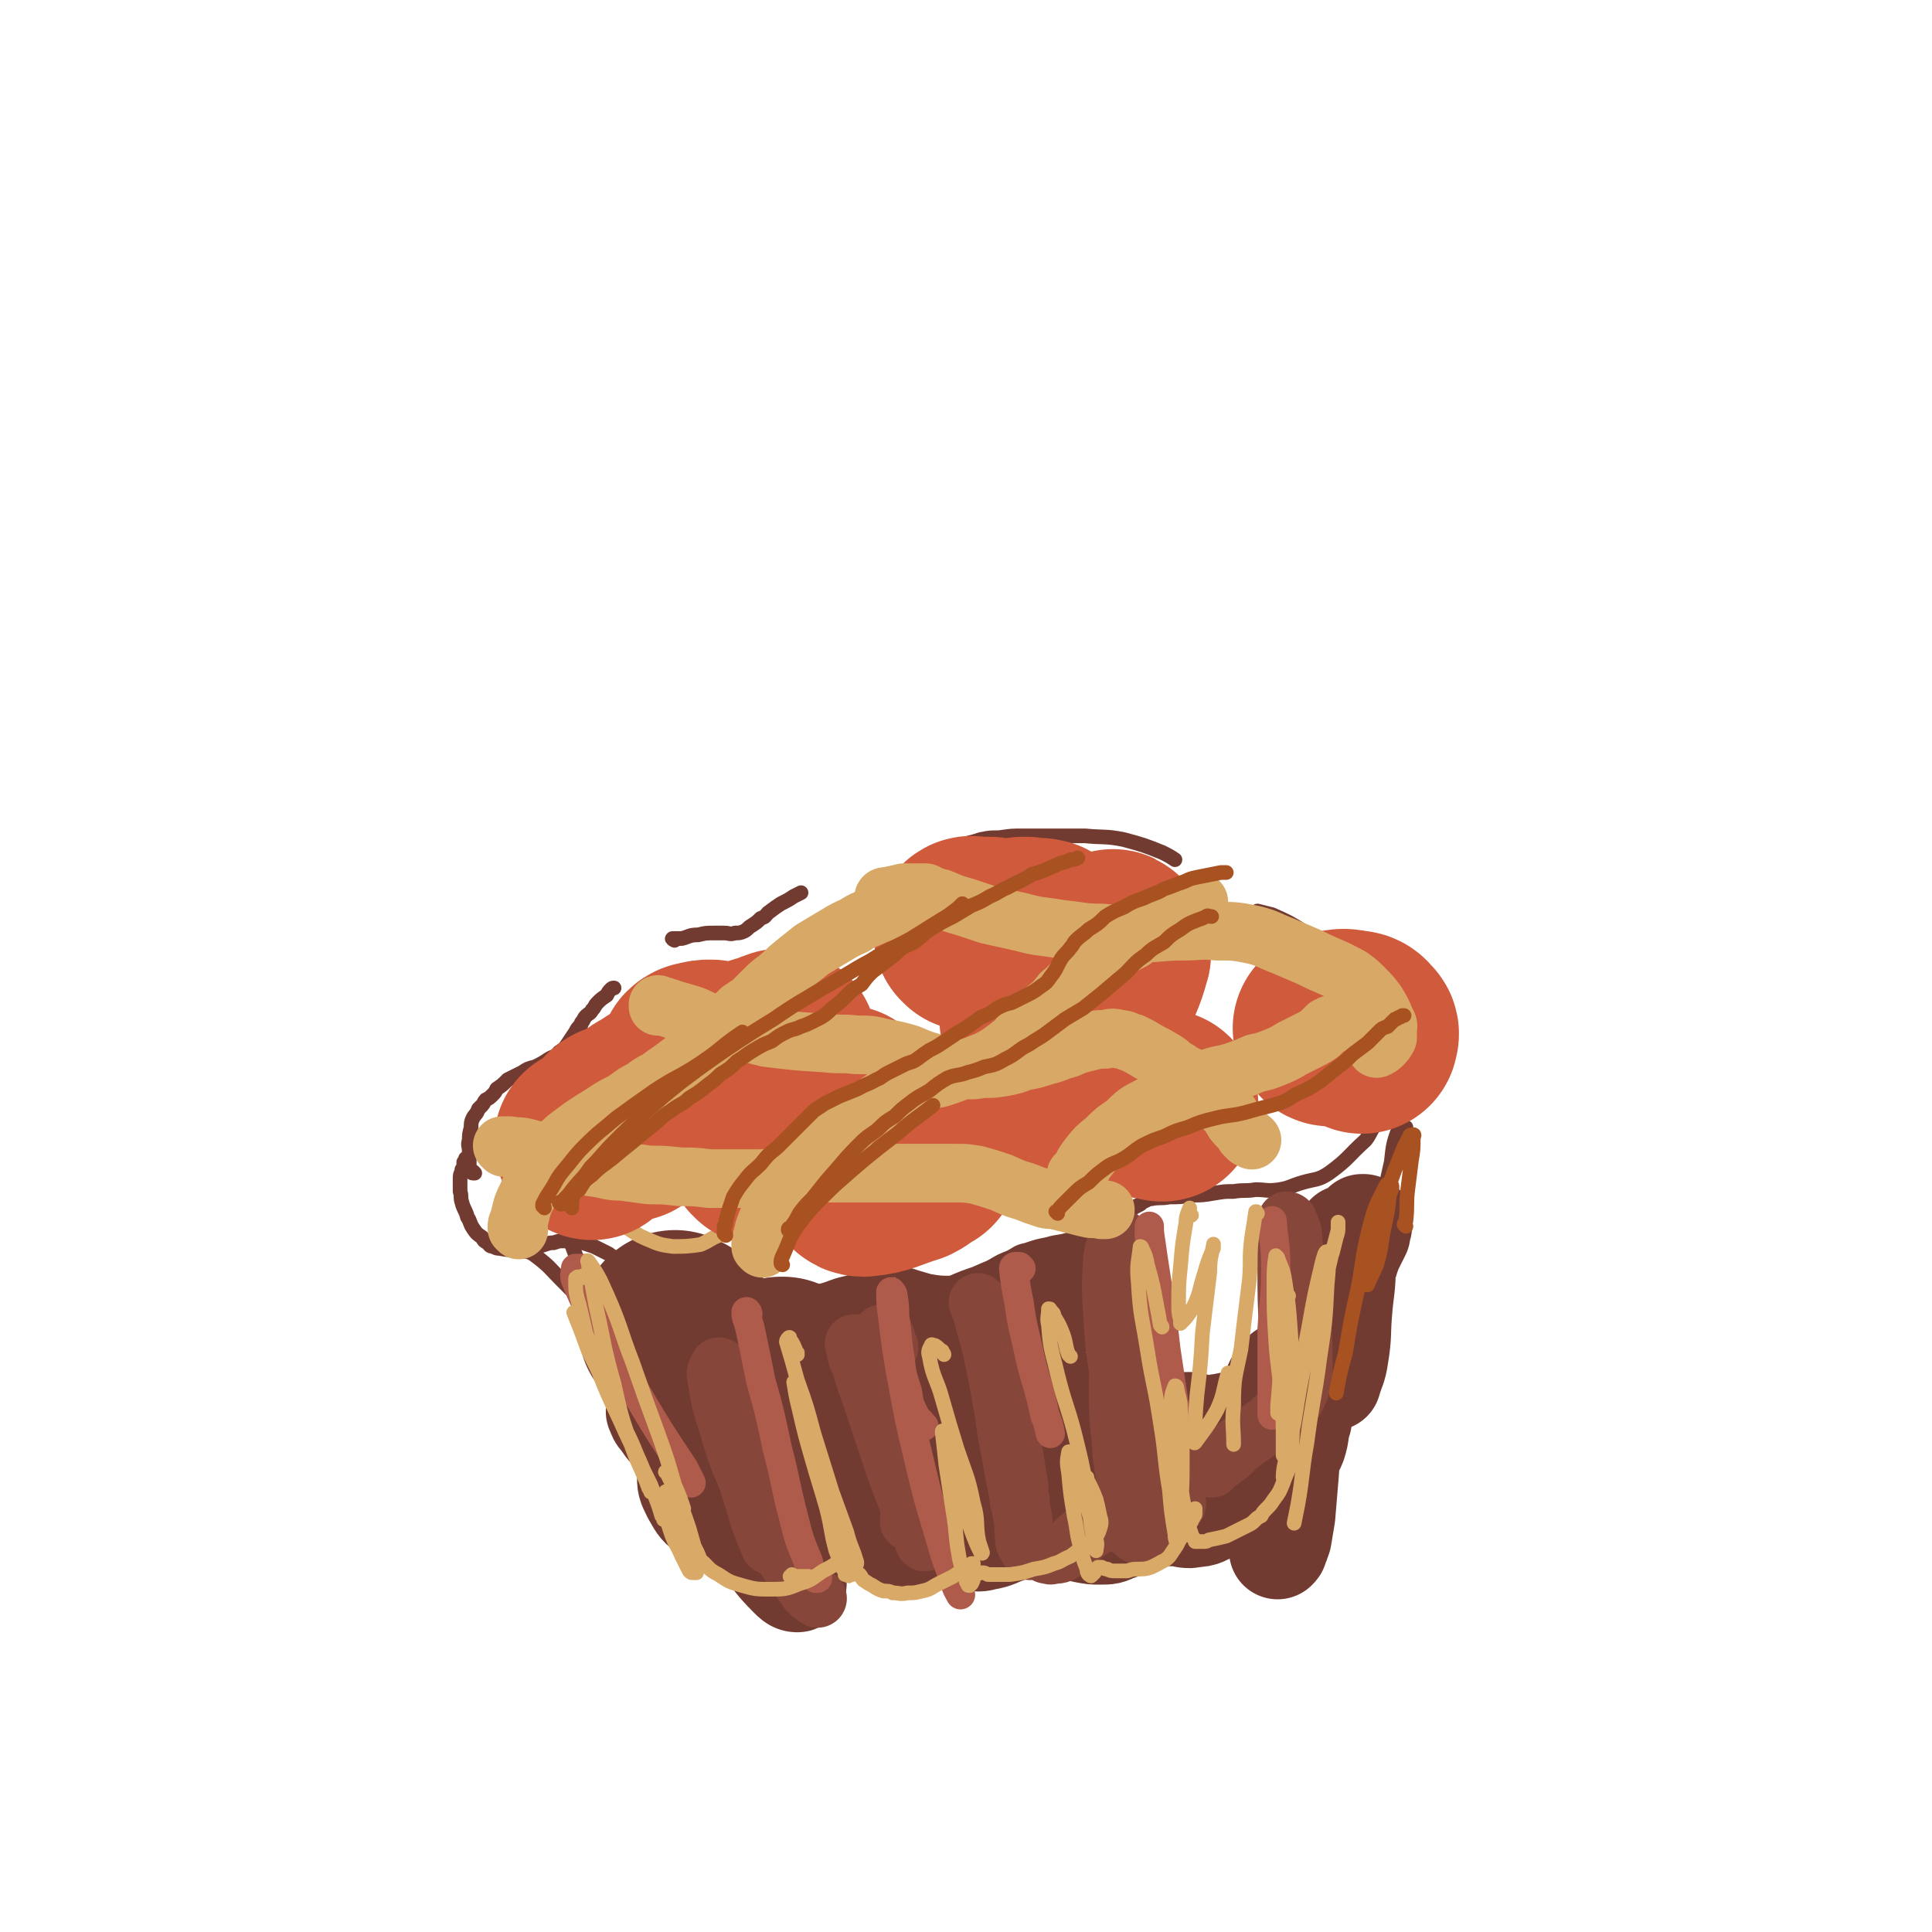 <svg viewBox='0 0 1054 1054' version='1.1' xmlns='http://www.w3.org/2000/svg' xmlns:xlink='http://www.w3.org/1999/xlink'><g fill='none' stroke='rgb(114,59,49)' stroke-width='8' stroke-linecap='round' stroke-linejoin='round'><path d='M255,633c0,0 -1,-1 -1,-1 0,0 1,0 1,0 0,1 -1,1 -1,1 0,1 0,1 -1,1 0,1 0,1 0,2 0,1 0,1 -1,2 0,1 0,1 0,1 -1,2 -1,2 -1,4 0,2 0,2 0,3 0,2 0,2 0,4 1,3 0,3 1,6 1,4 2,4 3,8 2,3 1,3 3,6 2,3 2,3 5,5 1,2 1,2 3,3 1,1 1,2 3,2 2,1 2,1 3,1 6,1 6,1 11,1 4,0 4,0 7,-1 4,-1 4,-1 7,-2 3,-1 3,-1 5,-1 3,-1 3,-1 5,-1 3,0 3,0 5,0 3,0 3,0 6,1 3,1 3,1 6,2 2,1 2,1 4,2 2,1 2,1 4,2 3,2 2,2 5,4 3,1 2,2 5,3 3,2 3,2 6,3 3,1 3,1 7,1 1,0 1,0 3,0 2,0 2,0 4,0 2,0 2,0 4,0 3,0 3,0 6,0 4,1 5,1 9,3 4,2 4,2 8,4 4,2 4,3 9,5 6,3 6,3 12,4 8,1 9,1 16,0 10,-1 10,-3 19,-6 9,-2 8,-3 17,-5 7,-2 8,-2 15,-4 4,-1 4,-1 8,-2 '/><path d='M259,640c0,0 -1,0 -1,-1 0,0 1,1 1,1 0,0 -1,0 -1,0 -1,0 -1,-1 -1,-1 -1,-2 -1,-2 -1,-4 0,-1 0,-1 0,-3 0,-2 0,-2 0,-4 0,-3 -1,-3 0,-6 0,-3 0,-3 1,-7 0,-2 0,-3 1,-5 1,-2 2,-2 3,-5 1,-1 1,-1 2,-2 1,-1 1,-2 2,-3 2,-1 2,-1 4,-3 1,-1 1,-1 2,-3 3,-2 3,-2 6,-5 4,-2 4,-2 8,-4 3,-2 3,-2 7,-3 4,-2 4,-2 7,-4 3,-2 4,-1 6,-4 3,-2 3,-2 5,-5 2,-3 2,-3 4,-6 1,-2 1,-2 3,-4 0,-1 0,-1 1,-2 1,-2 1,-2 2,-3 1,-1 2,-1 3,-3 2,-2 1,-2 3,-4 2,-2 2,-2 5,-4 1,-2 1,-2 2,-3 1,-1 1,-1 2,-1 '/><path d='M368,513c0,0 -2,-1 -1,-1 1,0 2,0 5,0 4,-1 4,-2 9,-2 4,-1 4,-1 9,-1 3,0 3,0 5,0 3,0 3,1 6,0 2,0 3,0 5,-1 2,-1 2,-2 4,-3 3,-2 3,-2 5,-4 3,-1 2,-1 4,-3 4,-3 4,-3 7,-5 4,-2 4,-2 7,-4 2,-1 2,-1 4,-2 '/><path d='M515,466c0,0 -1,-1 -1,-1 0,0 0,1 0,0 7,-2 7,-2 14,-5 4,-1 4,-1 7,-2 5,-1 5,-1 10,-1 7,-1 7,-1 13,-1 8,0 8,0 15,0 9,0 9,0 19,0 10,1 11,0 21,2 11,3 11,3 21,7 4,2 4,2 7,4 '/><path d='M473,686c0,0 -1,0 -1,-1 0,0 1,1 1,1 0,0 0,0 0,0 2,0 2,0 3,1 4,1 4,1 7,3 6,2 5,3 11,5 6,2 6,2 13,4 6,1 6,1 13,1 6,-1 6,-1 11,-3 6,-3 5,-3 10,-6 5,-3 5,-3 10,-5 4,-2 4,-3 9,-4 6,-2 6,-2 11,-3 7,-2 7,-1 13,-3 5,-2 5,-1 11,-4 5,-2 5,-2 10,-5 5,-2 5,-2 10,-5 3,-3 3,-3 7,-5 1,-1 1,-1 3,-2 2,-1 2,-1 3,-1 5,-1 5,0 10,-1 6,0 6,0 12,-1 6,0 6,0 12,-1 6,-1 6,-1 11,-1 6,-1 6,0 12,-1 6,0 6,1 13,0 6,-1 6,-2 13,-4 7,-2 8,-1 14,-5 11,-8 10,-9 20,-18 3,-4 2,-4 5,-8 3,-4 3,-3 6,-7 1,-1 1,-1 2,-2 '/><path d='M748,573c-1,0 -1,0 -1,-1 0,0 0,1 0,1 -1,-1 -1,-1 -3,-3 0,0 0,0 -1,0 '/><path d='M743,534c-1,0 -1,0 -1,-1 -4,-4 -4,-5 -8,-9 -6,-5 -6,-5 -13,-10 -5,-4 -5,-3 -10,-6 -8,-5 -8,-5 -17,-9 -4,-1 -4,-1 -8,-2 '/><path d='M283,682c0,0 0,-1 -1,-1 0,0 0,0 0,1 0,0 0,0 0,0 5,1 6,0 10,3 8,6 8,7 14,13 9,9 9,9 17,18 8,10 8,10 15,20 6,7 6,7 12,15 4,4 4,4 8,9 1,1 1,1 3,3 1,0 1,0 1,0 0,0 1,0 1,0 -3,-4 -3,-5 -6,-9 '/><path d='M309,671c0,0 -1,-1 -1,-1 0,0 1,0 1,1 1,1 0,1 1,3 3,8 3,8 6,16 4,12 4,12 9,23 7,13 7,13 14,25 6,11 6,11 13,22 5,9 5,9 9,18 2,5 2,5 4,9 1,2 1,2 1,3 0,0 0,1 0,0 -1,0 -1,-1 -2,-2 0,-2 0,-2 -1,-3 '/><path d='M767,616c0,-1 0,-1 -1,-1 0,0 1,0 1,0 0,0 -1,0 -1,0 -2,1 -2,0 -3,1 -3,8 -3,9 -4,18 -3,13 -3,13 -4,26 -2,14 -1,14 -3,29 -1,11 -1,11 -3,22 -1,7 -1,7 -2,13 0,2 0,2 0,4 0,1 0,1 0,2 0,0 0,0 0,0 '/></g>
<g fill='none' stroke='rgb(114,59,49)' stroke-width='105' stroke-linecap='round' stroke-linejoin='round'><path d='M395,763c0,-1 -1,-2 -1,-1 0,1 0,2 0,4 1,5 1,5 3,9 0,2 0,2 1,4 0,0 0,1 0,1 0,0 0,-1 0,-1 -1,-6 -1,-6 -2,-11 -1,-5 -1,-5 -3,-10 -1,-5 -1,-5 -3,-9 -2,-3 -2,-3 -3,-6 -2,-2 -2,-2 -3,-3 -1,-1 -1,-1 -2,-2 -1,-1 -1,-1 -2,-2 -2,-1 -2,-1 -3,-2 -1,-2 -1,-2 -1,-3 -1,-1 -1,-1 -2,-2 0,-1 0,-1 -1,-2 0,0 0,0 -1,-1 0,0 0,0 -1,-1 0,0 0,0 0,0 -1,0 -1,0 -1,0 -1,0 -1,0 -1,0 0,0 0,-1 0,-1 0,0 0,0 0,0 0,0 0,0 0,0 0,0 -1,-1 -1,0 0,0 1,1 2,2 0,0 0,0 1,1 0,1 0,1 0,2 1,1 1,1 2,2 '/><path d='M427,750c0,0 -1,0 -1,-1 0,0 0,0 0,0 1,1 1,0 1,0 2,1 2,1 4,2 6,3 6,3 11,6 6,2 6,3 12,4 5,1 5,1 11,1 4,0 5,1 9,0 4,-1 4,-2 8,-3 2,-1 2,-1 4,-2 1,-1 1,-1 1,-1 1,-1 1,-1 2,-1 0,0 0,0 0,0 -1,0 -1,0 -3,0 -5,-1 -5,-1 -9,-1 -8,-1 -8,-1 -15,-1 -8,0 -8,0 -16,1 -5,0 -5,1 -10,2 -2,1 -2,1 -3,2 -1,1 -2,2 -1,2 3,1 4,2 9,2 9,-1 9,-1 18,-2 10,-2 10,-1 19,-3 7,-2 7,-2 13,-5 2,-1 2,-1 4,-2 1,0 1,-1 1,-1 -3,1 -4,0 -8,2 -10,5 -10,5 -19,10 -8,5 -8,5 -15,11 -4,4 -4,5 -8,9 -2,2 -3,2 -4,4 -1,1 -1,1 -1,2 0,1 0,1 0,2 1,0 2,0 4,-1 0,0 0,0 1,-1 1,-1 1,-1 2,-2 0,-2 0,-2 0,-4 -2,-3 -2,-3 -5,-6 -4,-3 -5,-2 -10,-5 -5,-3 -5,-3 -10,-5 -3,-2 -3,-2 -7,-3 -2,-1 -2,-1 -4,-1 -3,-1 -3,-1 -6,-1 -3,-1 -3,0 -5,-1 -3,0 -3,0 -5,-1 -2,0 -2,0 -3,-1 -2,-1 -2,-1 -3,-2 -1,-1 -1,-1 -2,-2 -1,0 -1,0 -2,-1 0,-1 0,-1 -1,-1 0,0 0,0 -1,0 0,0 0,0 0,0 0,0 0,0 0,0 0,0 0,0 1,0 4,2 4,1 8,3 6,4 5,5 11,9 6,6 6,6 12,12 6,4 6,4 12,7 4,3 4,2 8,4 2,0 3,0 5,0 3,-1 3,-1 6,-3 4,-2 3,-2 7,-4 4,-2 4,-3 8,-4 4,-2 4,-2 9,-4 5,-1 5,-1 11,-2 6,-1 6,0 11,0 7,-1 7,0 14,-1 8,-1 8,-1 15,-3 6,-1 6,-2 13,-3 4,-1 4,-1 8,-1 1,-1 1,0 2,-1 '/></g>
<g fill='none' stroke='rgb(114,59,49)' stroke-width='53' stroke-linecap='round' stroke-linejoin='round'><path d='M456,744c0,0 -1,0 -1,-1 -1,0 -1,0 -2,0 0,0 0,0 0,0 6,0 7,0 14,0 11,0 11,1 22,1 13,0 13,1 25,-1 11,-1 11,-1 22,-5 10,-4 10,-4 19,-9 11,-6 11,-6 21,-12 0,-1 0,-1 0,-1 -6,0 -7,0 -14,1 -9,2 -9,4 -19,5 -9,2 -10,1 -19,2 -8,0 -8,1 -16,2 -4,1 -4,1 -9,2 -1,0 -2,0 -2,1 0,0 1,1 2,1 7,0 7,1 14,0 10,-1 10,-2 19,-5 10,-3 10,-4 20,-8 9,-3 9,-4 18,-8 6,-2 6,-2 11,-5 2,-1 2,-1 3,-1 1,-1 1,-1 1,-1 -3,0 -4,0 -8,1 -9,3 -9,3 -19,6 -9,3 -9,3 -18,7 -6,2 -6,2 -13,5 -3,2 -3,1 -6,3 -1,0 -2,1 -2,1 1,1 2,2 4,2 6,0 6,-1 12,-1 6,-1 6,-1 12,-1 3,0 3,0 6,0 1,0 2,0 1,1 -1,2 -2,2 -5,4 -8,3 -8,3 -16,6 -10,4 -10,4 -20,6 -10,3 -10,2 -21,4 -9,1 -9,0 -19,1 -10,1 -10,0 -21,2 -7,1 -6,2 -13,4 -4,1 -4,1 -8,2 -1,1 -1,1 -1,2 2,4 2,6 5,9 7,4 8,3 16,6 7,3 6,4 14,6 4,2 4,2 9,3 3,1 3,0 5,1 1,0 2,1 1,1 0,1 0,1 -1,1 -6,0 -7,1 -12,-1 -7,-1 -7,-2 -13,-5 -8,-4 -8,-4 -15,-8 -7,-4 -7,-4 -15,-8 -5,-4 -6,-3 -11,-7 -5,-2 -5,-2 -9,-5 -2,-1 -2,-2 -5,-3 -1,-1 -1,-1 -2,-2 -2,-1 -2,-1 -3,-2 -2,-1 -2,-1 -3,-2 -1,0 -1,0 -3,0 -2,-1 -2,-1 -4,-1 -4,0 -4,0 -8,0 -4,0 -4,0 -7,0 -2,0 -2,0 -4,0 -2,0 -2,0 -3,0 -2,0 -2,0 -5,0 0,0 -1,0 -1,0 1,3 2,3 3,6 4,6 4,6 7,12 4,8 4,8 8,16 4,7 4,7 8,15 2,4 3,4 5,9 1,3 1,3 2,6 1,2 1,2 2,5 1,1 1,1 1,3 1,1 1,1 1,2 0,1 0,1 1,1 0,1 0,1 1,2 0,0 0,0 1,0 0,1 0,0 1,0 1,0 1,0 1,-1 1,0 1,0 2,-1 1,0 1,0 1,0 1,-1 1,-1 2,-1 0,-1 0,-1 1,-1 0,0 0,0 0,0 1,0 1,0 1,0 0,0 0,0 1,0 0,0 0,0 0,0 0,0 0,0 0,0 0,0 0,0 -1,-1 0,0 1,1 1,1 0,0 0,0 0,0 0,0 0,0 -1,-1 0,0 1,1 1,1 0,0 0,0 0,0 0,0 -1,0 -1,-1 0,0 1,1 1,1 0,0 0,0 1,0 0,0 0,0 1,0 0,0 0,0 1,0 0,0 0,0 1,0 1,0 1,0 2,0 1,0 1,0 2,0 1,0 1,0 3,0 2,1 2,1 4,1 2,1 2,1 4,2 4,0 4,0 8,1 2,0 2,0 5,0 3,0 3,1 7,0 3,0 3,0 7,-1 2,-1 2,-1 4,-2 4,-2 4,-3 7,-5 4,-2 4,-1 8,-3 3,-1 3,-1 6,-2 4,-1 4,-1 7,-1 3,0 3,0 5,0 3,0 3,0 6,0 4,0 4,0 8,1 3,0 3,0 7,0 1,-1 1,-1 3,-1 1,-1 1,-1 2,-1 1,-1 1,-1 2,-1 1,0 1,0 2,0 1,0 0,1 1,1 1,1 1,2 2,2 1,1 2,1 3,1 2,0 3,0 5,-1 3,-1 3,-2 6,-4 3,-2 3,-3 5,-5 2,-2 2,-2 4,-3 2,-2 2,-2 3,-3 2,-1 2,-1 4,-2 2,-1 2,-1 4,-1 3,-1 4,-1 7,0 4,0 4,1 9,2 5,1 4,2 9,3 4,1 4,2 8,3 4,0 4,0 8,0 4,-1 4,-1 7,-2 2,-1 2,-1 3,-2 1,-1 1,-1 2,-1 1,-1 1,-1 2,-1 1,0 1,0 3,0 2,0 2,0 3,0 3,-1 4,-1 6,-2 4,-2 4,-3 8,-5 2,-2 2,-3 5,-5 1,-1 1,-1 3,-1 2,-1 2,0 4,0 3,0 3,0 7,0 4,1 4,1 7,2 4,0 4,0 8,-1 3,0 3,-1 7,-1 3,1 4,1 7,3 4,2 3,3 6,7 2,1 2,2 3,3 1,1 1,1 2,1 2,-3 2,-4 3,-7 1,-6 0,-6 0,-12 0,-5 -1,-6 0,-11 1,-3 1,-4 3,-7 2,-3 2,-3 5,-5 4,-3 4,-3 8,-6 3,-2 3,-2 5,-6 5,-5 5,-5 8,-10 4,-7 4,-8 7,-15 3,-8 3,-8 5,-16 3,-6 2,-6 5,-13 2,-4 2,-4 4,-8 0,-1 0,-2 0,-3 1,-1 1,-1 1,-2 0,0 0,-1 0,-1 0,0 0,0 -1,0 -2,7 -3,7 -5,15 -4,11 -4,11 -6,23 -2,12 -2,12 -3,23 -1,9 -1,9 -2,17 0,4 0,4 0,7 0,1 0,1 0,2 0,0 0,0 0,0 2,-7 3,-7 4,-14 2,-12 1,-12 2,-24 1,-13 2,-13 2,-26 0,-8 0,-12 -1,-17 0,-1 -2,3 -3,5 -3,11 -2,11 -5,22 -3,12 -2,12 -5,24 -2,9 -2,9 -5,18 -2,7 -1,7 -3,14 -1,5 -1,5 -2,9 -2,4 -1,4 -3,8 -1,3 -1,3 -4,6 -3,4 -3,5 -7,8 -7,4 -7,3 -15,6 -9,3 -10,2 -20,5 -10,3 -10,2 -21,5 -10,2 -10,2 -19,5 -8,2 -8,3 -16,5 -6,2 -6,2 -12,4 -4,2 -4,2 -8,3 -2,1 -2,1 -4,1 -2,0 -2,0 -4,0 -6,-2 -6,-3 -12,-4 -8,-1 -8,-1 -17,-1 -10,0 -10,1 -21,1 -13,1 -13,2 -27,1 -10,-1 -10,-2 -21,-4 -10,-2 -10,-3 -20,-6 -9,-2 -9,-3 -19,-5 -9,-2 -10,-1 -19,-3 -9,-1 -9,-1 -18,-3 -7,-1 -7,-1 -13,-3 -7,-2 -7,-2 -13,-5 -6,-2 -7,-2 -12,-7 -4,-3 -3,-3 -7,-8 -1,-1 -1,-2 -2,-4 0,-1 0,-2 1,-2 5,-1 7,-2 12,1 11,7 10,9 19,19 10,13 10,13 19,27 8,11 8,11 15,24 5,8 5,8 9,16 2,4 2,4 3,7 0,1 1,2 0,2 -2,0 -3,-1 -5,-3 -8,-8 -8,-9 -15,-18 -8,-11 -7,-12 -15,-23 -6,-10 -6,-10 -13,-19 -3,-3 -4,-3 -8,-5 -2,0 -3,-1 -4,1 -1,2 -2,3 -1,7 0,6 0,6 3,12 3,5 3,6 7,9 4,4 4,3 9,4 6,2 6,1 12,1 8,0 8,0 15,0 8,0 8,0 15,0 9,0 9,-1 18,0 8,1 8,2 16,4 6,2 6,3 13,4 6,2 6,2 12,2 7,0 7,-1 14,-2 2,0 2,0 5,0 3,0 3,0 6,1 5,1 5,1 10,2 5,1 5,1 9,0 6,-1 6,-2 12,-4 5,-2 4,-3 10,-4 5,-1 5,-1 10,-1 6,0 6,1 11,2 5,1 5,2 10,3 5,1 5,1 9,1 5,0 5,0 9,-2 5,-1 4,-3 8,-5 3,-1 3,-2 7,-2 4,-1 4,-1 7,-2 5,0 5,1 9,1 5,0 5,1 9,1 6,-1 6,0 11,-3 5,-2 5,-3 9,-7 5,-3 4,-4 9,-8 2,-2 2,-2 5,-4 1,-2 2,-2 3,-3 2,0 2,0 4,-1 1,-1 1,0 3,-1 2,-1 2,0 3,-1 3,-2 4,-2 6,-4 3,-4 4,-4 6,-9 2,-6 1,-7 3,-13 1,-6 1,-6 3,-12 1,-4 1,-4 1,-8 1,-2 1,-2 1,-3 0,-1 0,-2 -1,-2 -1,1 -2,1 -3,3 -4,11 -4,11 -6,23 -2,13 -1,13 -2,27 -1,12 -1,12 -2,24 -1,6 -1,6 -2,12 -1,3 -1,3 -2,5 0,1 0,1 -1,2 '/></g>
<g fill='none' stroke='rgb(134,70,58)' stroke-width='32' stroke-linecap='round' stroke-linejoin='round'><path d='M402,768c0,0 0,-1 -1,-1 0,0 0,0 0,0 -1,2 -2,2 -1,5 2,13 2,13 5,25 4,16 5,16 9,31 3,8 3,8 6,15 '/><path d='M395,749c0,0 0,0 -1,-1 0,0 0,-1 -1,-1 0,-1 -1,-2 -1,-1 -1,2 -2,3 -1,6 2,12 2,13 6,25 5,17 5,17 12,33 8,18 8,18 17,36 7,11 7,11 15,22 2,2 2,2 5,4 '/><path d='M469,742c-1,-1 -1,-1 -1,-1 -1,-3 -1,-3 -1,-5 0,-2 -1,-3 -1,-3 0,1 1,3 2,5 3,12 3,12 7,23 5,15 5,15 10,30 5,15 5,15 11,30 3,9 3,9 7,17 1,2 1,4 2,3 1,-1 1,-3 1,-6 1,-2 0,-2 0,-4 '/><path d='M485,735c0,0 0,0 -1,-1 -1,-2 0,-3 -1,-5 -1,-1 -2,-2 -2,-1 -2,6 -2,7 -1,15 1,12 2,11 4,23 3,13 3,13 6,26 2,10 3,10 5,20 1,6 1,6 2,12 0,1 0,1 0,3 -1,1 -1,1 -1,2 0,0 0,0 0,1 '/><path d='M544,740c0,0 -1,0 -1,-1 -2,-5 -2,-5 -3,-10 -2,-7 -2,-7 -5,-15 0,-1 -1,-1 -1,-3 0,0 -1,-1 0,0 1,4 2,5 3,10 4,14 4,15 7,29 3,17 3,17 6,33 2,13 2,13 5,26 1,4 1,4 1,8 1,1 1,2 0,2 0,-2 0,-4 0,-8 -2,-12 -2,-12 -4,-25 -2,-15 -2,-15 -3,-31 -2,-13 -1,-13 -3,-25 0,-3 -1,-5 -1,-5 0,-1 0,1 0,3 1,15 0,15 2,31 1,16 1,16 4,32 3,16 3,16 6,32 2,9 1,9 2,18 1,2 1,2 2,3 0,1 0,1 1,2 1,0 1,-1 2,0 1,0 1,0 3,0 2,1 2,1 4,2 2,0 2,1 3,0 4,0 4,0 7,-2 5,-3 4,-4 8,-7 5,-4 5,-4 10,-7 4,-3 4,-2 9,-4 4,-2 5,-1 8,-3 3,-2 4,-2 6,-5 2,-2 2,-3 2,-6 0,-5 1,-6 0,-11 -2,-7 -3,-6 -5,-13 -2,-8 -2,-8 -4,-16 -1,-7 0,-7 -1,-14 0,-9 0,-9 0,-18 1,-13 1,-13 1,-26 0,-13 1,-13 0,-27 -1,-6 -1,-6 -3,-12 0,-1 -1,-2 -1,-1 -2,3 -3,4 -4,10 -1,16 -1,16 0,32 1,19 2,19 4,38 2,19 2,19 4,38 1,12 2,12 3,24 0,3 0,3 0,6 0,0 0,1 0,0 1,-9 1,-9 1,-18 0,-16 0,-16 -1,-31 -1,-17 0,-17 -2,-34 0,-5 0,-8 -2,-10 0,-1 -2,1 -2,3 -2,13 -2,13 -2,26 0,17 1,17 2,33 2,14 2,14 4,28 1,8 -1,12 3,15 3,3 7,2 11,-1 7,-5 6,-7 11,-13 1,-1 1,-1 1,-2 '/><path d='M661,801c0,0 -1,0 -1,-1 0,0 1,0 1,0 3,-2 3,-2 6,-4 4,-3 4,-3 8,-7 5,-4 5,-4 11,-8 4,-3 5,-3 9,-7 5,-3 5,-3 9,-7 3,-4 3,-4 5,-9 2,-7 2,-7 2,-14 0,-12 0,-12 -1,-24 -1,-13 -1,-13 -3,-27 -1,-11 -1,-11 -2,-21 -1,-3 -1,-3 -2,-5 0,-1 -1,-1 -1,-1 0,12 0,13 0,25 0,18 0,18 1,37 0,20 0,20 0,41 '/></g>
<g fill='none' stroke='rgb(174,91,75)' stroke-width='16' stroke-linecap='round' stroke-linejoin='round'><path d='M408,717c0,-1 -1,-2 -1,-1 0,3 1,4 2,8 3,14 3,14 6,29 5,18 5,18 9,37 5,19 4,19 9,38 3,12 3,12 8,24 1,5 1,4 3,8 1,1 1,1 1,1 0,0 0,0 1,0 '/><path d='M504,778c-1,0 -1,0 -1,-1 -2,-3 -3,-2 -4,-5 -3,-6 -3,-6 -4,-13 -3,-9 -3,-9 -4,-18 -2,-11 -1,-11 -3,-23 0,-6 0,-6 -1,-12 -1,-1 -1,-2 -1,-1 0,5 0,6 1,13 2,17 2,17 5,34 4,22 4,22 9,43 5,21 5,21 11,41 4,14 4,14 9,27 1,4 1,3 3,7 '/><path d='M557,692c0,0 0,0 -1,-1 -1,0 -1,0 -2,0 0,0 -1,0 -1,1 1,9 1,9 3,19 2,15 3,15 6,30 4,16 5,16 8,31 2,5 2,5 3,10 '/><path d='M633,713c0,0 -1,0 -1,-1 -2,-9 -2,-9 -3,-18 -1,-10 -1,-10 -2,-20 0,-2 0,-4 0,-5 0,0 0,2 0,3 2,14 2,14 4,27 3,19 3,19 5,37 3,20 3,20 6,40 '/><path d='M694,669c0,0 -1,0 -1,-1 0,-1 0,-1 1,-1 0,-1 0,-1 0,-1 1,13 2,13 2,26 0,17 -1,17 -2,33 0,18 0,18 0,36 0,5 0,5 0,11 '/><path d='M319,693c0,0 0,-1 -1,-1 0,0 1,1 1,1 -1,0 -2,-1 -3,-1 -1,0 -1,0 -2,0 0,3 -1,3 0,6 5,12 5,12 12,24 10,18 10,18 20,36 13,22 13,22 27,43 2,4 2,4 4,8 '/></g>
<g fill='none' stroke='rgb(217,169,103)' stroke-width='8' stroke-linecap='round' stroke-linejoin='round'><path d='M319,697c0,0 0,-1 -1,-1 0,0 0,1 0,1 -1,0 -1,0 -2,0 -1,0 -1,-1 -1,0 -1,0 -1,0 -1,1 0,7 0,7 2,14 4,16 3,16 9,32 7,19 8,19 16,37 7,15 7,15 14,29 3,8 3,8 6,16 1,1 1,3 1,3 0,0 0,-1 -1,-2 -3,-10 -3,-10 -7,-18 -5,-12 -5,-12 -10,-23 -6,-14 -6,-14 -12,-28 -5,-14 -5,-14 -11,-27 -2,-6 -3,-6 -6,-12 -1,-1 -1,-1 -2,-3 0,0 0,0 0,0 4,10 4,10 8,21 7,14 7,14 13,29 7,14 8,14 14,29 3,8 3,8 6,15 0,2 1,3 1,4 0,0 0,-1 -1,-2 -4,-11 -5,-11 -9,-22 -6,-17 -6,-17 -10,-35 -6,-21 -5,-21 -10,-43 -2,-11 -2,-11 -4,-22 0,-1 -1,-3 0,-2 5,7 6,9 10,18 8,18 7,19 14,37 7,20 7,20 14,39 5,14 5,14 9,28 3,7 3,7 5,13 '/><path d='M723,710c-1,0 -1,-1 -1,-1 -1,-1 0,-1 0,-2 1,-6 1,-6 2,-12 1,-6 1,-6 3,-12 1,-4 1,-4 2,-8 1,-3 1,-3 1,-7 0,0 0,-2 0,-1 0,1 0,2 0,4 -4,15 -4,15 -7,29 -5,19 -6,19 -10,38 -4,19 -4,19 -7,38 -3,13 -2,13 -5,25 0,2 -1,5 -1,5 0,-1 0,-4 1,-8 2,-16 3,-16 5,-33 4,-20 4,-20 8,-41 3,-17 3,-17 7,-34 1,-4 2,-8 3,-7 1,4 1,9 0,18 -1,20 -1,20 -4,40 -3,23 -4,23 -7,46 -3,17 -2,17 -5,34 -1,5 -1,5 -2,10 '/><path d='M364,804c0,0 0,-1 -1,-1 0,0 1,0 1,0 0,0 0,0 0,0 0,0 0,0 0,1 3,6 3,6 5,12 4,9 4,9 7,18 2,7 2,7 4,14 1,2 1,2 2,5 0,1 0,2 0,2 0,-1 1,-2 0,-4 -2,-6 -3,-6 -6,-13 -3,-7 -3,-6 -7,-13 -2,-5 -2,-5 -5,-9 0,-1 -1,-3 -1,-2 -1,1 -2,2 -1,4 1,9 1,9 4,18 2,6 3,6 6,13 2,4 2,4 4,8 1,1 1,1 2,1 1,0 1,0 2,0 0,-5 1,-6 0,-10 -1,-5 -2,-5 -4,-10 -2,-3 -2,-4 -4,-7 -1,0 -1,0 -2,-1 -1,0 -1,0 -2,0 -1,0 -1,0 -1,0 0,2 0,3 1,4 2,5 3,4 6,8 4,5 4,5 8,9 5,4 4,5 10,8 6,4 6,4 13,6 7,2 8,2 15,2 8,0 9,0 16,-3 7,-2 7,-3 13,-7 4,-2 4,-2 7,-4 1,0 1,-1 3,-1 0,-1 0,-1 0,-1 1,1 0,1 0,1 -1,1 -1,1 -1,2 '/><path d='M433,860c0,0 0,0 -1,-1 0,0 0,1 0,1 -1,0 -1,0 -1,0 0,0 0,0 1,0 4,0 4,0 8,0 0,0 0,0 1,0 '/><path d='M435,739c0,0 -1,-1 -1,-1 0,0 1,0 1,0 -1,-1 -1,-2 -2,-4 -1,-2 -1,-2 -2,-3 0,-1 0,-2 -1,-1 0,0 -1,1 -1,2 3,10 3,10 6,21 5,14 5,14 9,29 5,16 5,16 10,32 4,14 4,14 8,27 2,6 2,6 4,11 0,1 1,3 1,2 0,0 1,-1 0,-3 -2,-7 -3,-7 -5,-15 -4,-11 -4,-11 -8,-22 -5,-13 -5,-13 -9,-27 -4,-12 -3,-12 -7,-24 -2,-4 -2,-4 -4,-8 0,-1 -1,-1 -1,-1 1,6 1,7 3,15 3,13 3,13 7,27 4,14 4,13 8,27 3,12 2,12 5,23 2,5 2,5 4,10 1,1 1,1 1,3 1,0 1,0 1,0 1,1 1,1 1,0 1,0 1,0 2,0 0,-1 0,-1 0,-1 1,0 1,0 1,0 2,1 2,1 3,1 1,1 1,2 2,3 3,2 3,2 5,3 3,2 3,2 6,3 3,0 3,0 5,1 4,0 4,1 8,0 4,0 4,0 8,-1 5,-1 5,-2 9,-4 4,-2 4,-2 8,-4 3,-2 3,-2 5,-4 2,0 2,0 3,-1 1,-1 1,-1 2,-2 0,0 1,0 1,0 '/><path d='M515,739c0,0 0,-1 -1,-1 0,0 0,0 0,-1 -2,-1 -2,-2 -4,-3 -1,0 -2,-1 -2,0 -1,2 -2,3 -1,6 2,12 4,12 7,23 4,14 4,14 8,27 5,15 6,15 9,30 3,10 1,11 3,21 1,3 1,3 2,6 0,0 0,1 -1,0 -2,-4 -2,-4 -4,-9 -4,-11 -4,-11 -7,-23 -3,-11 -2,-11 -5,-22 -1,-6 -1,-6 -3,-12 -1,0 -2,-1 -2,0 1,8 1,9 2,18 2,13 2,13 4,26 2,12 1,12 3,23 1,7 2,6 4,13 0,2 0,2 1,3 0,1 0,1 1,1 0,0 1,-1 1,-1 1,-2 1,-2 1,-3 1,-1 0,-1 1,-2 1,0 1,0 2,-1 1,0 1,0 2,0 1,0 1,0 3,1 2,0 2,0 4,0 4,0 4,0 8,0 7,-1 7,-1 13,-3 6,-1 6,-1 11,-3 4,-1 4,-2 9,-4 4,-3 4,-3 8,-6 3,-2 3,-2 5,-4 2,-2 2,-2 3,-5 1,-3 1,-4 0,-7 -1,-5 -1,-5 -2,-9 -2,-5 -2,-5 -4,-9 -1,-2 -1,-2 -1,-3 '/><path d='M584,740c0,0 0,0 -1,-1 -2,-5 -1,-5 -3,-11 -2,-5 -2,-5 -5,-10 0,-2 -1,-2 -2,-3 0,-1 0,-1 -1,-1 0,4 -1,5 0,9 1,14 2,14 5,27 4,16 5,16 9,31 4,16 4,16 7,32 2,12 1,12 3,24 1,4 1,4 2,8 0,0 0,1 0,1 0,-2 1,-3 0,-6 -5,-20 -6,-20 -12,-39 -1,-4 -1,-4 -2,-8 0,0 -1,-1 -1,-1 -1,5 -1,6 0,12 1,11 1,11 3,23 2,9 1,9 4,19 1,5 1,5 3,10 0,1 0,2 1,3 0,0 0,0 1,0 0,1 0,1 1,0 0,0 0,-1 1,-1 0,-1 0,-1 1,-2 1,0 1,0 1,-1 1,0 1,0 2,0 2,1 2,1 3,1 2,1 2,1 5,1 3,0 3,0 6,0 3,-1 3,-1 6,-1 3,0 4,0 7,-1 2,-1 2,-1 4,-2 3,-2 3,-1 6,-4 2,-3 2,-3 4,-6 2,-4 2,-4 5,-7 1,-2 1,-2 2,-4 0,-1 0,-1 1,-2 0,-1 0,-1 1,-2 0,-1 1,-1 1,-2 0,-2 0,-2 0,-3 '/><path d='M634,724c0,-1 -1,-1 -1,-1 -1,-6 -1,-6 -2,-11 -2,-11 -2,-11 -5,-22 -1,-5 -1,-5 -3,-9 0,-1 -1,-1 -1,-1 -1,9 -2,10 -1,20 1,18 2,18 5,37 3,19 4,19 7,39 3,18 2,19 5,37 1,12 1,12 3,24 0,2 0,2 1,5 0,0 0,1 0,0 1,-9 2,-9 2,-19 1,-13 1,-13 1,-26 0,-14 0,-14 -1,-28 0,-6 -1,-6 -2,-12 0,0 0,-1 -1,-1 -1,3 -2,4 -2,9 0,11 0,11 1,22 1,10 2,10 4,20 1,10 1,10 3,19 1,6 1,5 3,11 0,1 0,1 1,2 1,1 1,1 1,2 1,0 1,0 2,0 2,0 2,0 3,0 2,0 2,-1 3,-1 5,-1 5,-1 9,-2 2,-1 2,-1 4,-2 2,-1 2,-1 4,-2 2,-1 2,-1 4,-2 2,-1 2,-1 4,-3 1,-1 1,-1 3,-2 1,-2 1,-2 3,-4 2,-2 2,-2 4,-5 3,-4 3,-4 5,-9 2,-6 3,-6 4,-12 1,-9 1,-9 1,-19 0,-12 0,-12 0,-24 0,-14 0,-14 -1,-28 -1,-14 -1,-14 -3,-27 -1,-7 -2,-7 -4,-13 0,0 -1,-1 -1,-1 -1,6 -1,8 -1,15 0,16 0,16 1,32 1,15 2,15 3,30 1,13 1,13 1,25 0,4 0,4 0,7 '/><path d='M650,663c0,0 -1,-1 -1,-1 0,-1 0,-1 0,-2 0,0 0,-1 0,-1 -1,3 -2,4 -2,8 -2,12 -2,12 -3,24 -1,10 -1,10 -1,20 0,5 0,5 1,9 0,1 0,2 0,2 3,-3 4,-4 7,-9 4,-8 3,-9 6,-18 2,-7 2,-7 5,-14 0,-1 0,-3 0,-2 -1,6 -2,7 -2,15 -2,16 -2,17 -4,33 -1,17 -1,17 -3,34 -1,12 -1,12 -1,23 0,1 -1,4 0,3 5,-7 7,-9 12,-18 4,-9 3,-10 6,-20 '/><path d='M686,662c0,0 -1,-1 -1,-1 0,0 1,0 0,0 -1,7 -1,7 -2,13 -2,14 0,15 -2,29 -2,16 -2,16 -4,33 -3,15 -4,15 -4,31 -1,11 0,11 0,21 '/><path d='M703,707c0,0 -1,-1 -1,-1 -1,3 0,4 0,7 -1,15 -2,15 -3,30 -1,12 -1,12 -2,24 0,2 0,2 0,4 '/><path d='M302,663c0,0 -1,-1 -1,-1 0,0 0,0 0,0 0,1 -1,1 -1,2 1,1 2,2 4,2 4,1 4,1 8,0 4,-1 4,-2 8,-3 3,-1 4,-2 7,-1 6,1 6,3 12,6 7,4 7,5 14,8 7,3 7,3 14,4 7,0 8,0 15,-1 5,-2 5,-3 10,-5 3,-1 3,-1 6,-2 2,-1 2,-1 3,-1 2,0 2,0 3,0 1,0 1,0 2,0 3,0 3,1 6,1 '/><path d='M451,671c-1,-1 -2,-2 -1,-1 0,0 1,1 2,2 6,3 5,4 12,7 5,2 5,1 11,2 3,0 3,-1 5,-1 '/><path d='M524,650c0,0 -1,-1 -1,-1 1,0 2,0 3,0 4,0 4,0 7,0 2,-1 2,0 4,0 '/><path d='M322,620c0,0 0,-1 -1,-1 -2,1 -2,1 -4,3 -2,3 -3,4 -3,7 0,3 2,5 5,5 7,1 9,1 16,-2 10,-4 10,-6 19,-12 11,-7 11,-7 21,-14 10,-7 10,-7 20,-13 6,-4 6,-4 13,-7 3,-1 3,-2 6,-1 3,0 3,1 5,2 4,1 4,2 9,3 5,1 5,1 10,1 5,0 5,-1 10,-2 '/></g>
<g fill='none' stroke='rgb(207,90,60)' stroke-width='105' stroke-linecap='round' stroke-linejoin='round'><path d='M416,627c0,0 -1,-1 -1,-1 0,0 0,0 1,0 0,0 0,0 0,0 '/><path d='M432,616c0,0 -1,-1 -1,-1 0,0 1,1 2,1 4,1 4,1 8,2 2,0 2,0 5,0 '/><path d='M461,602c-1,-1 -1,-2 -1,-1 -2,0 -2,1 -4,2 -4,2 -4,2 -8,5 -1,0 -1,0 -1,0 '/><path d='M347,611c0,0 0,-1 -1,-1 -4,0 -5,0 -9,1 -2,1 -2,2 -3,3 -1,1 -1,2 -1,2 4,0 5,-1 10,-2 '/><path d='M385,588c0,0 -1,-1 -1,-1 0,0 1,0 2,0 2,0 2,0 4,0 '/><path d='M566,557c0,0 -1,-1 -1,-1 1,1 1,1 3,3 4,3 4,3 9,7 '/><path d='M389,577c0,0 0,-1 -1,-1 -3,0 -3,0 -7,1 -1,0 -2,1 -2,1 6,1 8,2 15,1 13,-2 13,-3 27,-7 2,-1 2,-1 5,-2 '/><path d='M530,510c0,-1 -1,-1 -1,-1 1,-1 2,0 4,0 3,0 3,0 7,0 10,3 10,4 20,7 10,2 10,1 20,3 '/><path d='M608,517c0,0 -1,-2 -1,-1 0,1 2,3 1,5 -3,11 -4,11 -8,21 -3,6 -4,6 -7,11 '/><path d='M469,640c0,0 -1,-1 -1,-1 -1,0 -1,0 -1,1 1,2 1,4 4,4 11,-1 12,-3 25,-7 4,-2 4,-3 8,-5 '/><path d='M552,606c0,0 -1,-1 -1,-1 0,0 0,1 1,1 15,-5 15,-7 30,-10 12,-1 13,0 25,1 9,1 9,2 17,4 5,1 5,1 10,2 '/><path d='M423,585c0,0 0,-1 -1,-1 -2,0 -2,0 -4,0 -13,1 -13,0 -27,2 -10,2 -10,2 -19,6 -9,4 -9,4 -18,10 -3,1 -2,2 -5,3 '/><path d='M323,624c0,0 -1,0 -1,-1 1,0 2,0 2,-1 9,-5 8,-6 17,-12 13,-7 13,-8 26,-13 16,-7 17,-7 34,-12 3,-1 3,-1 6,-2 '/><path d='M559,510c-1,0 -2,0 -1,-1 0,0 1,0 2,0 4,1 5,0 9,1 4,2 3,2 6,4 '/><path d='M726,562c0,0 -1,0 -1,-1 1,0 2,-1 3,-1 5,-1 5,-1 10,0 3,0 3,1 5,3 1,1 0,2 0,3 '/></g>
<g fill='none' stroke='rgb(216,169,102)' stroke-width='32' stroke-linecap='round' stroke-linejoin='round'><path d='M283,671c0,0 -1,-1 -1,-1 0,0 1,1 1,1 0,-1 -1,-1 -1,-1 0,-2 0,-2 1,-4 1,-4 1,-4 2,-8 2,-5 2,-4 4,-9 2,-3 2,-3 4,-7 2,-3 2,-3 4,-6 2,-4 2,-4 5,-8 3,-4 3,-3 7,-7 4,-3 4,-3 8,-6 6,-4 6,-4 11,-7 6,-4 6,-4 12,-7 6,-4 5,-4 11,-7 4,-3 4,-3 8,-5 4,-3 4,-3 7,-5 4,-3 4,-3 8,-6 4,-2 4,-2 7,-5 4,-4 4,-4 8,-8 5,-4 5,-4 9,-8 3,-3 3,-3 6,-6 3,-2 3,-2 6,-4 3,-3 3,-3 6,-6 4,-4 4,-4 8,-7 5,-4 4,-4 9,-8 5,-4 5,-4 10,-8 5,-3 5,-3 10,-6 7,-4 6,-4 13,-7 6,-4 6,-3 12,-6 6,-2 6,-2 11,-4 5,-2 5,-3 9,-5 3,-1 3,-1 7,-3 '/><path d='M416,681c0,0 -1,-1 -1,-1 0,0 0,0 0,0 0,-1 0,-1 0,-2 1,-4 1,-4 2,-8 2,-5 2,-5 5,-10 3,-6 3,-6 7,-11 3,-5 4,-5 8,-10 5,-5 5,-5 10,-10 5,-5 5,-5 10,-10 5,-4 5,-4 10,-9 5,-3 5,-4 10,-7 4,-3 4,-3 9,-6 3,-2 3,-2 7,-3 5,-2 5,-2 10,-3 5,-2 5,-2 10,-3 6,-2 6,-2 11,-4 6,-2 6,-2 11,-4 5,-2 5,-2 10,-5 4,-3 4,-3 8,-6 4,-4 4,-5 8,-9 4,-4 4,-4 9,-9 5,-4 5,-4 9,-9 5,-4 5,-5 9,-9 4,-4 4,-4 8,-7 3,-2 3,-2 6,-4 4,-3 4,-2 9,-5 3,-2 3,-2 7,-4 5,-4 6,-4 11,-7 7,-4 7,-4 13,-8 4,-2 4,-2 8,-4 2,-1 2,-1 3,-2 0,0 0,0 1,0 '/><path d='M588,642c0,0 -1,0 -1,-1 0,0 1,0 2,-1 2,-5 2,-5 5,-9 4,-5 4,-5 9,-9 5,-5 5,-5 11,-9 6,-6 6,-6 14,-10 7,-4 7,-4 15,-7 7,-4 7,-4 15,-7 7,-3 7,-2 14,-4 6,-2 6,-2 13,-5 5,-1 5,-1 10,-3 5,-2 5,-2 10,-5 4,-2 4,-2 8,-4 4,-2 4,-2 7,-4 2,-2 2,-2 4,-4 1,0 1,0 2,-1 0,0 0,0 0,0 '/><path d='M275,626c0,-1 -1,-1 -1,-1 0,0 0,0 1,0 1,0 1,0 3,0 6,1 6,0 12,2 6,1 6,2 12,4 5,2 5,2 10,3 6,2 6,2 13,3 7,1 7,2 14,2 8,1 8,1 15,2 8,0 8,0 17,1 8,0 8,0 16,1 6,0 6,0 12,0 7,0 7,0 13,0 5,0 5,0 11,-1 5,0 5,0 10,0 6,-1 6,-1 12,-2 7,0 7,0 13,0 6,0 6,0 12,0 7,0 7,0 13,0 6,0 6,0 12,0 6,0 6,0 12,0 6,0 6,0 13,0 7,0 7,0 13,1 7,2 7,2 13,4 7,3 6,3 13,5 5,2 5,2 11,4 4,1 4,0 7,1 4,1 4,1 8,2 4,1 4,1 8,2 4,1 4,0 8,1 1,0 1,0 2,0 '/><path d='M360,549c0,0 -1,-1 -1,-1 0,0 0,1 0,1 2,0 2,0 3,0 6,2 6,2 13,4 7,2 6,3 13,5 7,2 8,2 15,4 7,2 7,2 15,4 16,2 16,2 32,3 9,1 9,0 17,1 8,0 8,0 16,2 6,1 6,1 13,3 7,3 7,3 14,5 7,2 7,2 14,3 6,1 6,1 12,0 6,0 6,0 12,-1 5,-1 5,-1 10,-3 6,-1 6,-1 12,-3 4,-1 4,-1 9,-3 4,-1 4,-1 8,-3 4,-1 4,-1 8,-2 4,-1 4,-1 8,-1 4,-1 4,-1 8,0 3,0 3,1 7,2 4,2 4,2 9,5 4,2 4,2 9,5 3,2 3,3 7,5 4,3 5,2 9,6 6,4 6,4 10,9 5,4 5,5 9,9 2,4 2,4 5,7 2,2 2,2 3,4 1,1 1,1 2,2 1,0 1,0 2,1 '/><path d='M483,491c0,0 -1,-1 -1,-1 0,-1 1,-1 2,-1 5,-1 5,-1 9,-2 5,0 5,0 9,0 6,1 6,2 11,3 7,3 7,3 14,5 6,2 6,2 12,4 9,2 9,2 18,4 11,3 11,2 22,4 11,1 11,2 22,2 11,1 11,0 22,0 11,0 11,-1 22,-1 10,0 10,-1 19,0 10,0 10,0 20,2 8,2 8,3 16,6 7,3 7,3 14,6 12,6 12,5 23,11 4,3 4,3 7,6 4,4 4,4 7,8 3,5 3,5 5,10 2,3 1,3 1,6 0,2 0,2 0,3 -1,2 -1,2 -3,4 -1,1 -1,1 -3,2 '/></g>
<g fill='none' stroke='rgb(169,82,33)' stroke-width='8' stroke-linecap='round' stroke-linejoin='round'><path d='M431,672c0,0 -1,-1 -1,-1 0,-1 0,-1 1,-1 3,-4 3,-4 5,-8 3,-4 3,-4 7,-8 4,-5 4,-5 8,-10 9,-10 9,-11 18,-20 5,-5 5,-4 10,-8 4,-4 4,-4 9,-7 4,-4 4,-4 8,-7 5,-4 6,-4 11,-7 5,-4 5,-4 10,-7 5,-2 6,-1 11,-3 4,-1 4,-1 9,-3 5,-1 6,-1 11,-4 4,-2 4,-2 8,-5 4,-3 4,-2 8,-5 5,-3 5,-3 9,-6 4,-3 4,-3 8,-6 5,-3 5,-3 10,-6 5,-4 5,-4 10,-8 7,-6 7,-6 13,-11 5,-5 5,-6 11,-10 4,-4 5,-4 10,-7 4,-4 4,-4 9,-7 4,-3 4,-3 9,-5 3,-1 3,-1 5,-2 1,-1 1,0 3,0 0,0 0,0 0,0 '/><path d='M312,659c0,-1 -1,-1 -1,-1 0,-1 0,0 1,-1 0,-1 -1,-1 0,-2 1,-4 1,-4 4,-6 3,-5 3,-5 7,-8 5,-5 6,-5 11,-9 6,-5 6,-5 11,-9 6,-5 6,-5 11,-9 5,-4 5,-5 10,-8 5,-4 6,-3 10,-7 5,-3 5,-3 10,-7 4,-3 4,-3 7,-6 5,-3 5,-3 9,-7 5,-3 4,-3 9,-6 5,-3 5,-3 10,-5 4,-3 4,-3 8,-5 4,-2 4,-1 8,-3 3,-1 3,-1 7,-3 2,-1 2,-1 4,-2 3,-2 3,-2 6,-5 4,-3 4,-3 7,-6 4,-4 4,-4 9,-7 3,-4 3,-4 6,-7 4,-3 4,-3 8,-6 4,-3 4,-3 7,-6 4,-3 5,-2 9,-5 4,-3 4,-4 9,-7 5,-3 5,-3 11,-6 5,-3 5,-3 10,-6 5,-2 5,-2 10,-5 5,-2 5,-3 10,-5 7,-4 7,-3 13,-7 7,-2 6,-2 13,-5 4,-2 4,-1 8,-3 2,0 2,0 4,-1 0,0 0,0 0,0 '/><path d='M577,662c0,0 -1,-1 -1,-1 0,0 0,0 0,0 2,-1 1,-1 3,-3 3,-3 3,-3 6,-6 4,-4 4,-4 9,-7 4,-4 4,-4 8,-7 5,-4 6,-3 11,-6 5,-3 5,-4 10,-7 6,-3 6,-3 12,-5 6,-3 6,-3 13,-5 7,-3 7,-3 15,-5 8,-2 8,-1 16,-3 7,-2 7,-2 15,-4 7,-2 7,-2 13,-6 7,-3 7,-3 13,-7 5,-4 5,-4 10,-8 4,-3 4,-3 8,-7 4,-3 4,-3 8,-6 3,-3 3,-3 6,-6 2,-2 2,-2 5,-3 1,-1 1,-1 2,-2 1,-1 1,-1 2,-2 1,0 1,0 2,-1 1,0 1,0 2,-1 0,0 0,0 1,0 '/><path d='M396,674c0,-1 -1,-1 -1,-1 0,-1 0,0 0,0 0,-1 0,-1 0,-2 0,-1 0,-1 0,-2 1,-1 1,-1 1,-3 1,-4 1,-4 2,-7 1,-3 1,-3 2,-6 3,-5 3,-5 7,-10 3,-4 4,-4 8,-8 4,-5 4,-5 9,-9 4,-4 4,-4 8,-8 3,-3 3,-3 7,-7 2,-2 2,-2 5,-5 3,-2 3,-2 6,-4 4,-2 4,-2 8,-4 5,-2 5,-2 10,-4 5,-3 5,-2 10,-5 3,-1 3,-2 7,-4 4,-2 4,-2 8,-4 4,-2 4,-1 7,-3 4,-3 4,-3 7,-5 4,-2 4,-2 7,-4 3,-2 3,-2 6,-4 4,-3 4,-2 8,-5 3,-2 3,-2 7,-5 5,-2 5,-2 9,-5 4,-2 4,-2 8,-3 4,-2 4,-2 8,-4 4,-2 4,-2 8,-5 3,-2 3,-2 5,-5 4,-5 3,-5 6,-10 2,-3 3,-3 5,-6 2,-2 1,-2 3,-4 3,-3 4,-3 7,-6 5,-3 5,-3 9,-7 5,-3 5,-3 10,-5 5,-3 5,-3 11,-5 6,-3 6,-2 11,-5 6,-2 5,-2 11,-4 4,-2 5,-2 10,-3 5,-1 5,-1 10,-2 1,0 1,0 3,0 '/><path d='M297,659c0,-1 -1,-1 -1,-1 0,-1 0,-1 0,-1 2,-4 2,-4 4,-7 4,-6 3,-6 7,-11 6,-7 6,-8 12,-14 8,-8 9,-8 17,-15 11,-8 11,-8 21,-15 12,-8 13,-7 25,-15 12,-8 11,-9 23,-17 '/><path d='M306,657c0,0 -1,-1 -1,-1 0,0 1,0 1,0 4,-4 4,-4 7,-8 5,-6 5,-5 9,-11 7,-7 6,-7 13,-14 8,-8 8,-8 17,-16 10,-9 10,-9 20,-17 12,-9 12,-9 25,-18 12,-8 12,-8 25,-16 13,-9 14,-9 27,-17 13,-7 13,-8 26,-15 11,-7 11,-6 22,-12 8,-5 8,-5 16,-10 5,-3 5,-3 10,-7 1,-1 1,-1 2,-2 0,0 0,0 0,0 -1,2 -2,2 -4,4 '/><path d='M386,579c0,0 -1,-1 -1,-1 1,-1 2,0 4,-1 6,-4 6,-4 12,-8 '/><path d='M427,690c0,0 -1,0 -1,-1 0,-1 0,-2 1,-4 4,-8 3,-9 8,-16 9,-12 10,-12 20,-22 17,-15 17,-15 35,-29 9,-8 9,-7 19,-15 '/><path d='M767,669c0,0 -1,-1 -1,-1 0,-1 1,-1 1,-2 1,-9 0,-9 1,-17 1,-8 1,-8 2,-16 1,-6 1,-6 1,-12 0,-1 1,-2 0,-2 -1,0 -2,0 -2,1 -5,9 -4,9 -8,18 -4,11 -4,11 -7,23 -4,15 -4,15 -7,29 -1,5 -1,5 -1,10 0,0 -1,1 0,1 2,-5 3,-6 5,-11 3,-10 2,-10 4,-20 2,-9 2,-9 3,-18 1,-3 2,-4 1,-6 0,-1 -2,-1 -3,1 -5,10 -6,11 -9,23 -4,16 -3,16 -6,32 -4,18 -4,18 -7,36 -3,11 -3,11 -5,22 '/></g>
</svg>